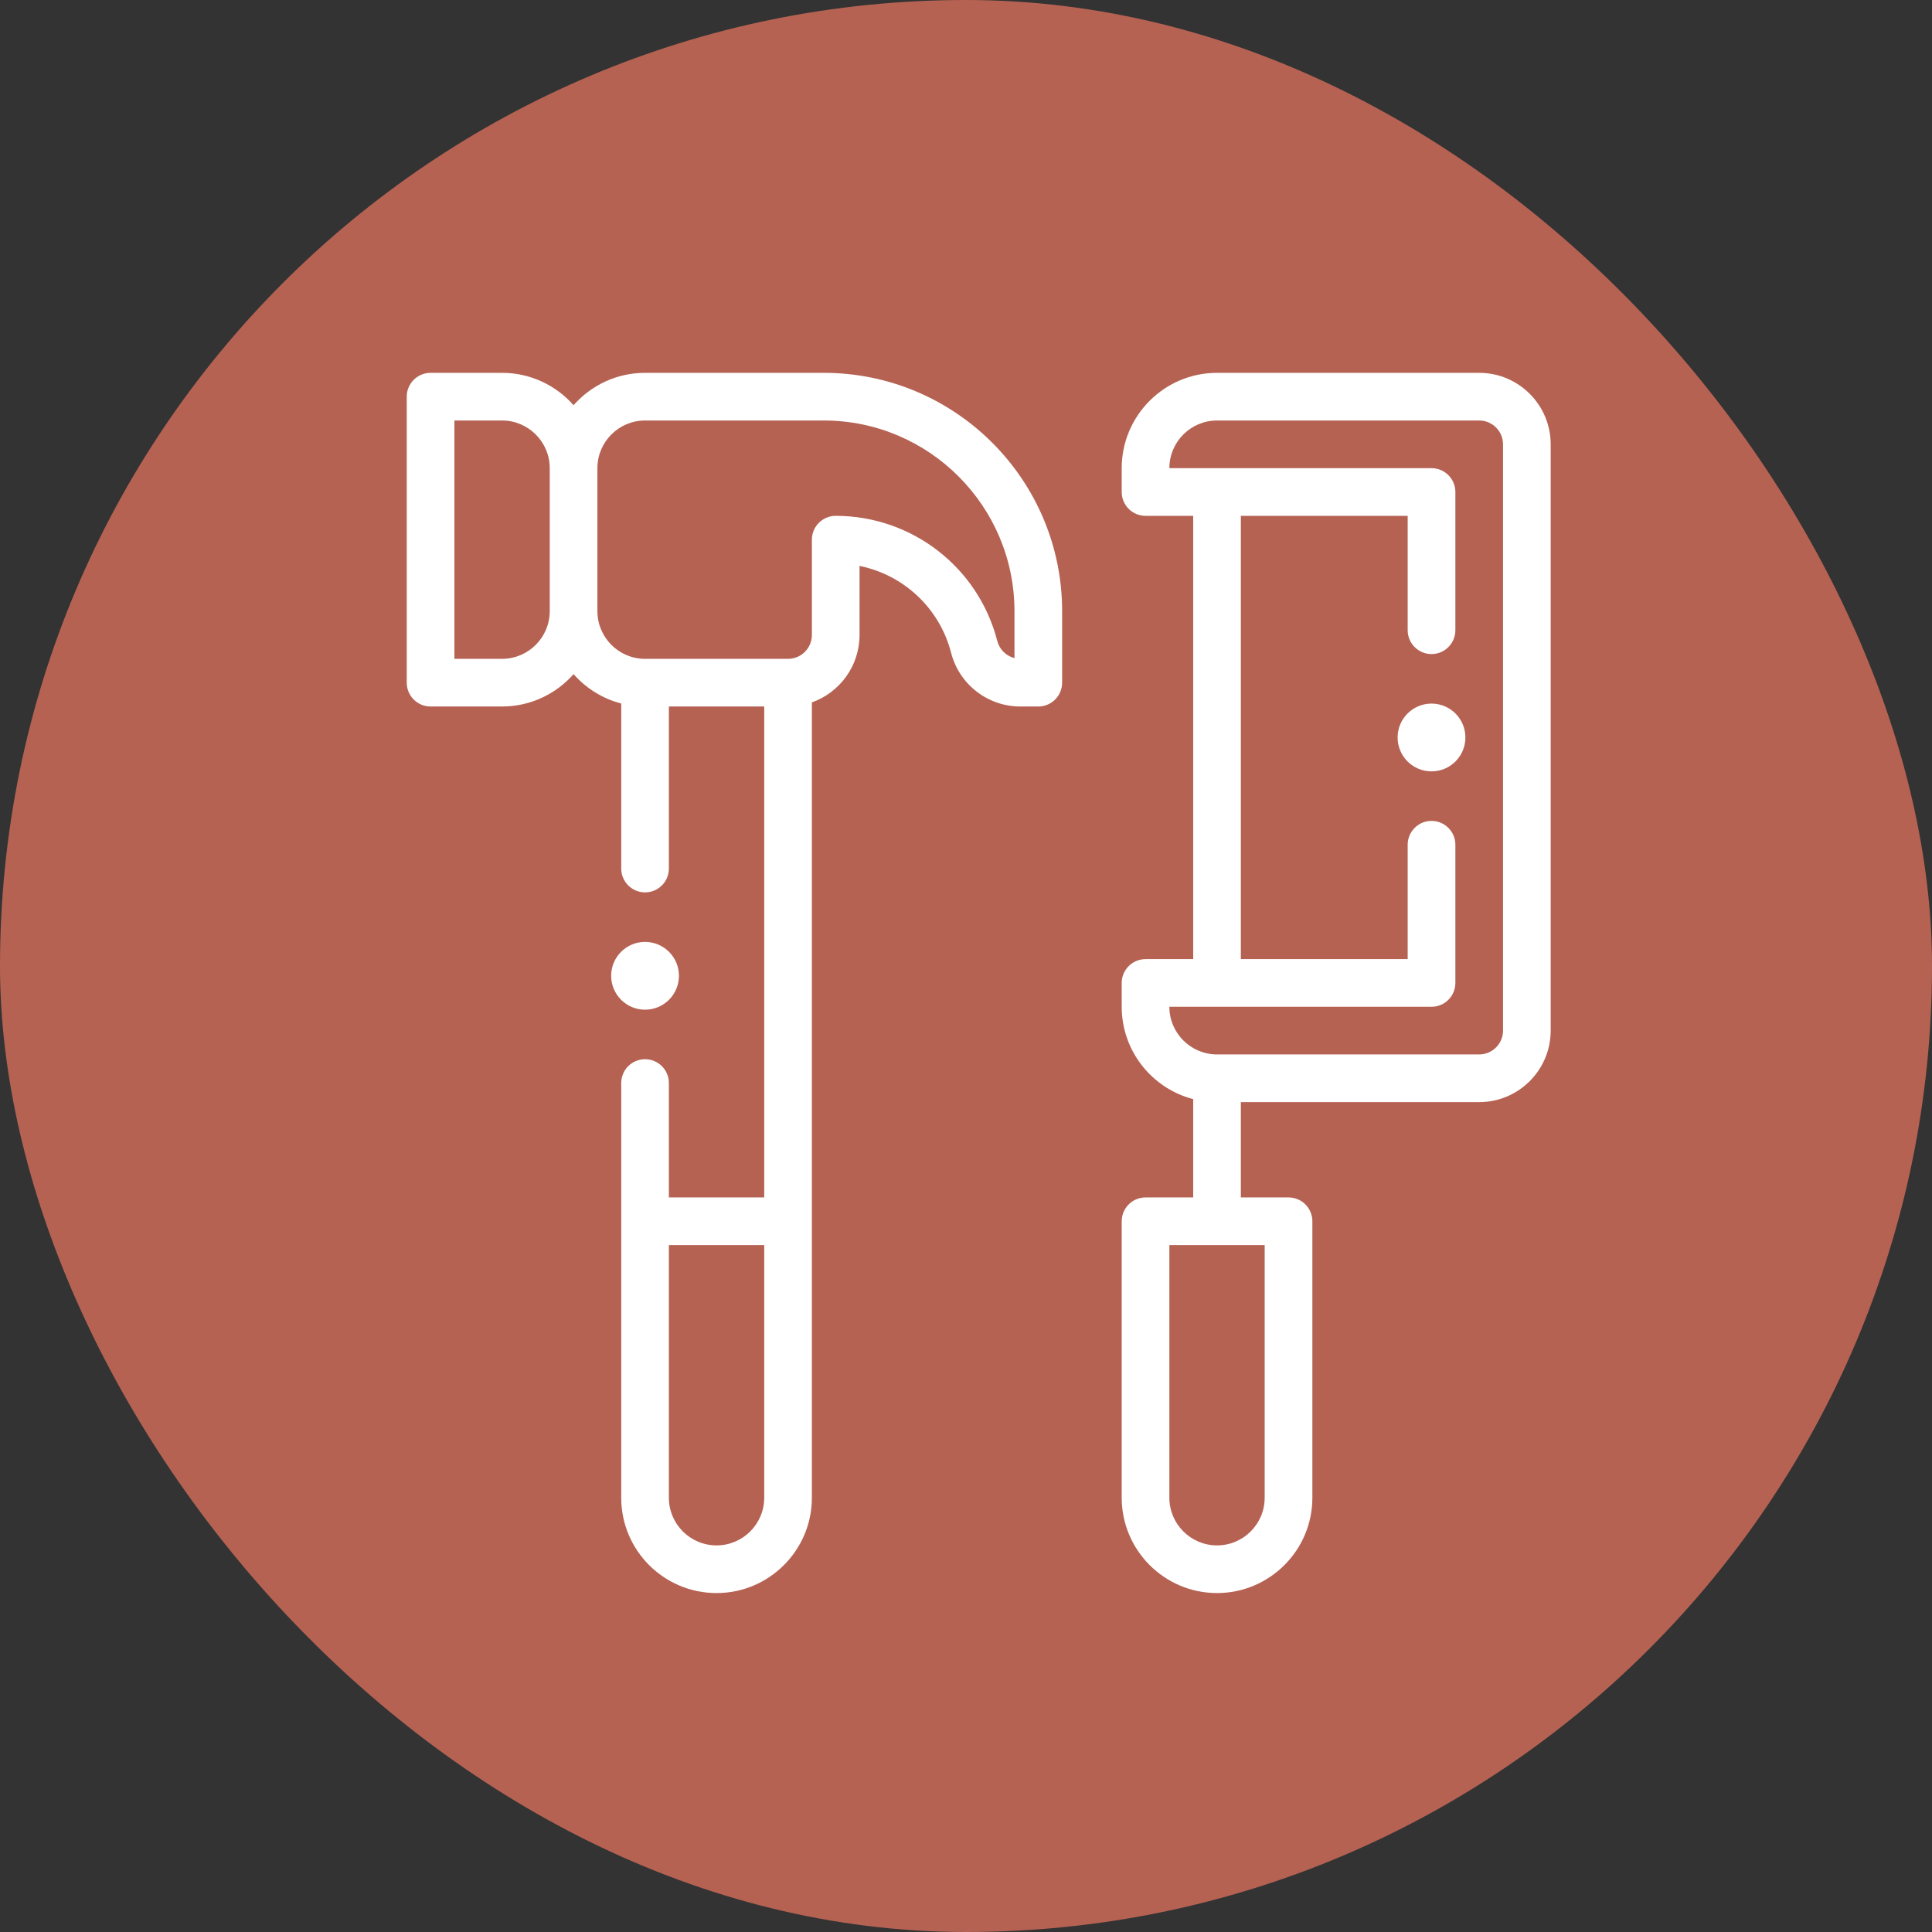 <?xml version="1.0" encoding="UTF-8"?>
<svg width="57px" height="57px" viewBox="0 0 57 57" version="1.1" xmlns="http://www.w3.org/2000/svg" xmlns:xlink="http://www.w3.org/1999/xlink">
    <rect x="0" y="0" width="57" height="57" fill="#333333" stroke="none"/>
    <!-- Generator: Sketch 55.2 (78181) - https://sketchapp.com -->
    <title>shape/fill rounded</title>
    <desc>Created with Sketch.</desc>
    <g id="Screen" stroke="none" stroke-width="1" fill="none" fill-rule="evenodd">
        <g id="Catalogo---Thumb" transform="translate(-28, -1620)">
            <g id="Group-Copy-17" transform="translate(16, 1608)">
                <g id="Group-Copy-2">
                    <g id="shape/fill-rounded" transform="translate(12, 12)">
                        <rect id="primary" fill="#B56253" x="0" y="0" width="57" height="57" rx="28.5"></rect>
                        <g id="tools" transform="translate(12, 11)" fill="#FFFFFF" fill-rule="nonzero">
                            <path d="M0.703,9.844 L2.812,9.844 C3.652,9.844 4.406,9.474 4.922,8.889 C5.288,9.304 5.775,9.612 6.328,9.755 L6.328,14.625 C6.328,15.013 6.643,15.328 7.031,15.328 C7.42,15.328 7.734,15.013 7.734,14.625 L7.734,9.844 L10.547,9.844 L10.547,24.328 L7.734,24.328 L7.734,20.953 C7.734,20.565 7.42,20.25 7.031,20.25 C6.643,20.25 6.328,20.565 6.328,20.953 L6.328,33.188 C6.328,34.741 7.587,36 9.141,36 C10.691,36 11.953,34.738 11.953,33.188 L11.953,9.723 C12.771,9.433 13.359,8.651 13.359,7.734 L13.359,5.696 C14.658,5.959 15.721,6.941 16.061,8.261 C16.301,9.193 17.141,9.844 18.104,9.844 L18.633,9.844 C19.021,9.844 19.336,9.529 19.336,9.141 L19.336,7.031 C19.336,3.154 16.182,-2.84217094e-14 12.305,-2.84217094e-14 L7.031,-2.84217094e-14 C6.192,-2.84217094e-14 5.438,0.37 4.922,0.955 C4.406,0.37 3.652,-2.84217094e-14 2.812,-2.84217094e-14 L0.703,-2.84217094e-14 C0.315,-2.84217094e-14 -5.68434189e-14,0.315 -5.68434189e-14,0.703 L-5.68434189e-14,9.141 C-5.68434189e-14,9.529 0.315,9.844 0.703,9.844 Z M9.141,34.594 C8.364,34.594 7.734,33.964 7.734,33.188 L7.734,25.734 L10.547,25.734 L10.547,33.188 C10.547,33.963 9.916,34.594 9.141,34.594 Z M7.031,1.406 L12.305,1.406 C15.406,1.406 17.93,3.93 17.93,7.031 L17.93,8.416 C17.685,8.353 17.488,8.163 17.423,7.911 C16.864,5.737 14.904,4.219 12.656,4.219 C12.268,4.219 11.953,4.534 11.953,4.922 L11.953,7.734 C11.953,8.122 11.638,8.438 11.25,8.438 L7.031,8.438 C6.256,8.438 5.625,7.807 5.625,7.031 L5.625,2.812 C5.625,2.037 6.256,1.406 7.031,1.406 Z M1.406,1.406 L2.812,1.406 C3.588,1.406 4.219,2.037 4.219,2.812 L4.219,7.031 C4.219,7.807 3.588,8.438 2.812,8.438 L1.406,8.438 L1.406,1.406 Z" id="Shape"></path>
                            <path d="M23.906,36 C25.457,36 26.719,34.738 26.719,33.188 L26.719,25.031 C26.719,24.643 26.404,24.328 26.016,24.328 L24.609,24.328 L24.609,21.516 L31.641,21.516 C32.804,21.516 33.75,20.569 33.75,19.406 L33.75,2.109 C33.75,0.946 32.804,0 31.641,0 L23.906,0 C22.355,0 21.094,1.262 21.094,2.812 L21.094,3.516 C21.094,3.904 21.409,4.219 21.797,4.219 L23.203,4.219 L23.203,17.297 L21.797,17.297 C21.409,17.297 21.094,17.612 21.094,18 L21.094,18.703 C21.094,20.011 21.991,21.114 23.203,21.427 L23.203,24.328 L21.797,24.328 C21.409,24.328 21.094,24.643 21.094,25.031 L21.094,33.188 C21.094,34.738 22.355,36 23.906,36 Z M22.5,18.703 L30.234,18.703 C30.623,18.703 30.938,18.388 30.938,18 L30.938,13.922 C30.938,13.534 30.623,13.219 30.234,13.219 C29.846,13.219 29.531,13.534 29.531,13.922 L29.531,17.297 L24.609,17.297 L24.609,4.219 L29.531,4.219 L29.531,7.594 C29.531,7.982 29.846,8.297 30.234,8.297 C30.623,8.297 30.938,7.982 30.938,7.594 L30.938,3.516 C30.938,3.127 30.623,2.812 30.234,2.812 L22.5,2.812 C22.5,2.037 23.131,1.406 23.906,1.406 L31.641,1.406 C32.028,1.406 32.344,1.722 32.344,2.109 L32.344,19.406 C32.344,19.794 32.028,20.109 31.641,20.109 L23.906,20.109 C23.131,20.109 22.5,19.479 22.5,18.703 Z M22.5,25.734 L25.312,25.734 L25.312,33.188 C25.312,33.963 24.682,34.594 23.906,34.594 C23.131,34.594 22.5,33.963 22.5,33.188 L22.5,25.734 Z" id="Shape"></path>
                            <circle id="Oval" cx="7.031" cy="17.789" r="1"></circle>
                            <circle id="Oval" cx="30.234" cy="10.758" r="1"></circle>
                        </g>
                    </g>
                </g>
            </g>
        </g>
    </g>
</svg>